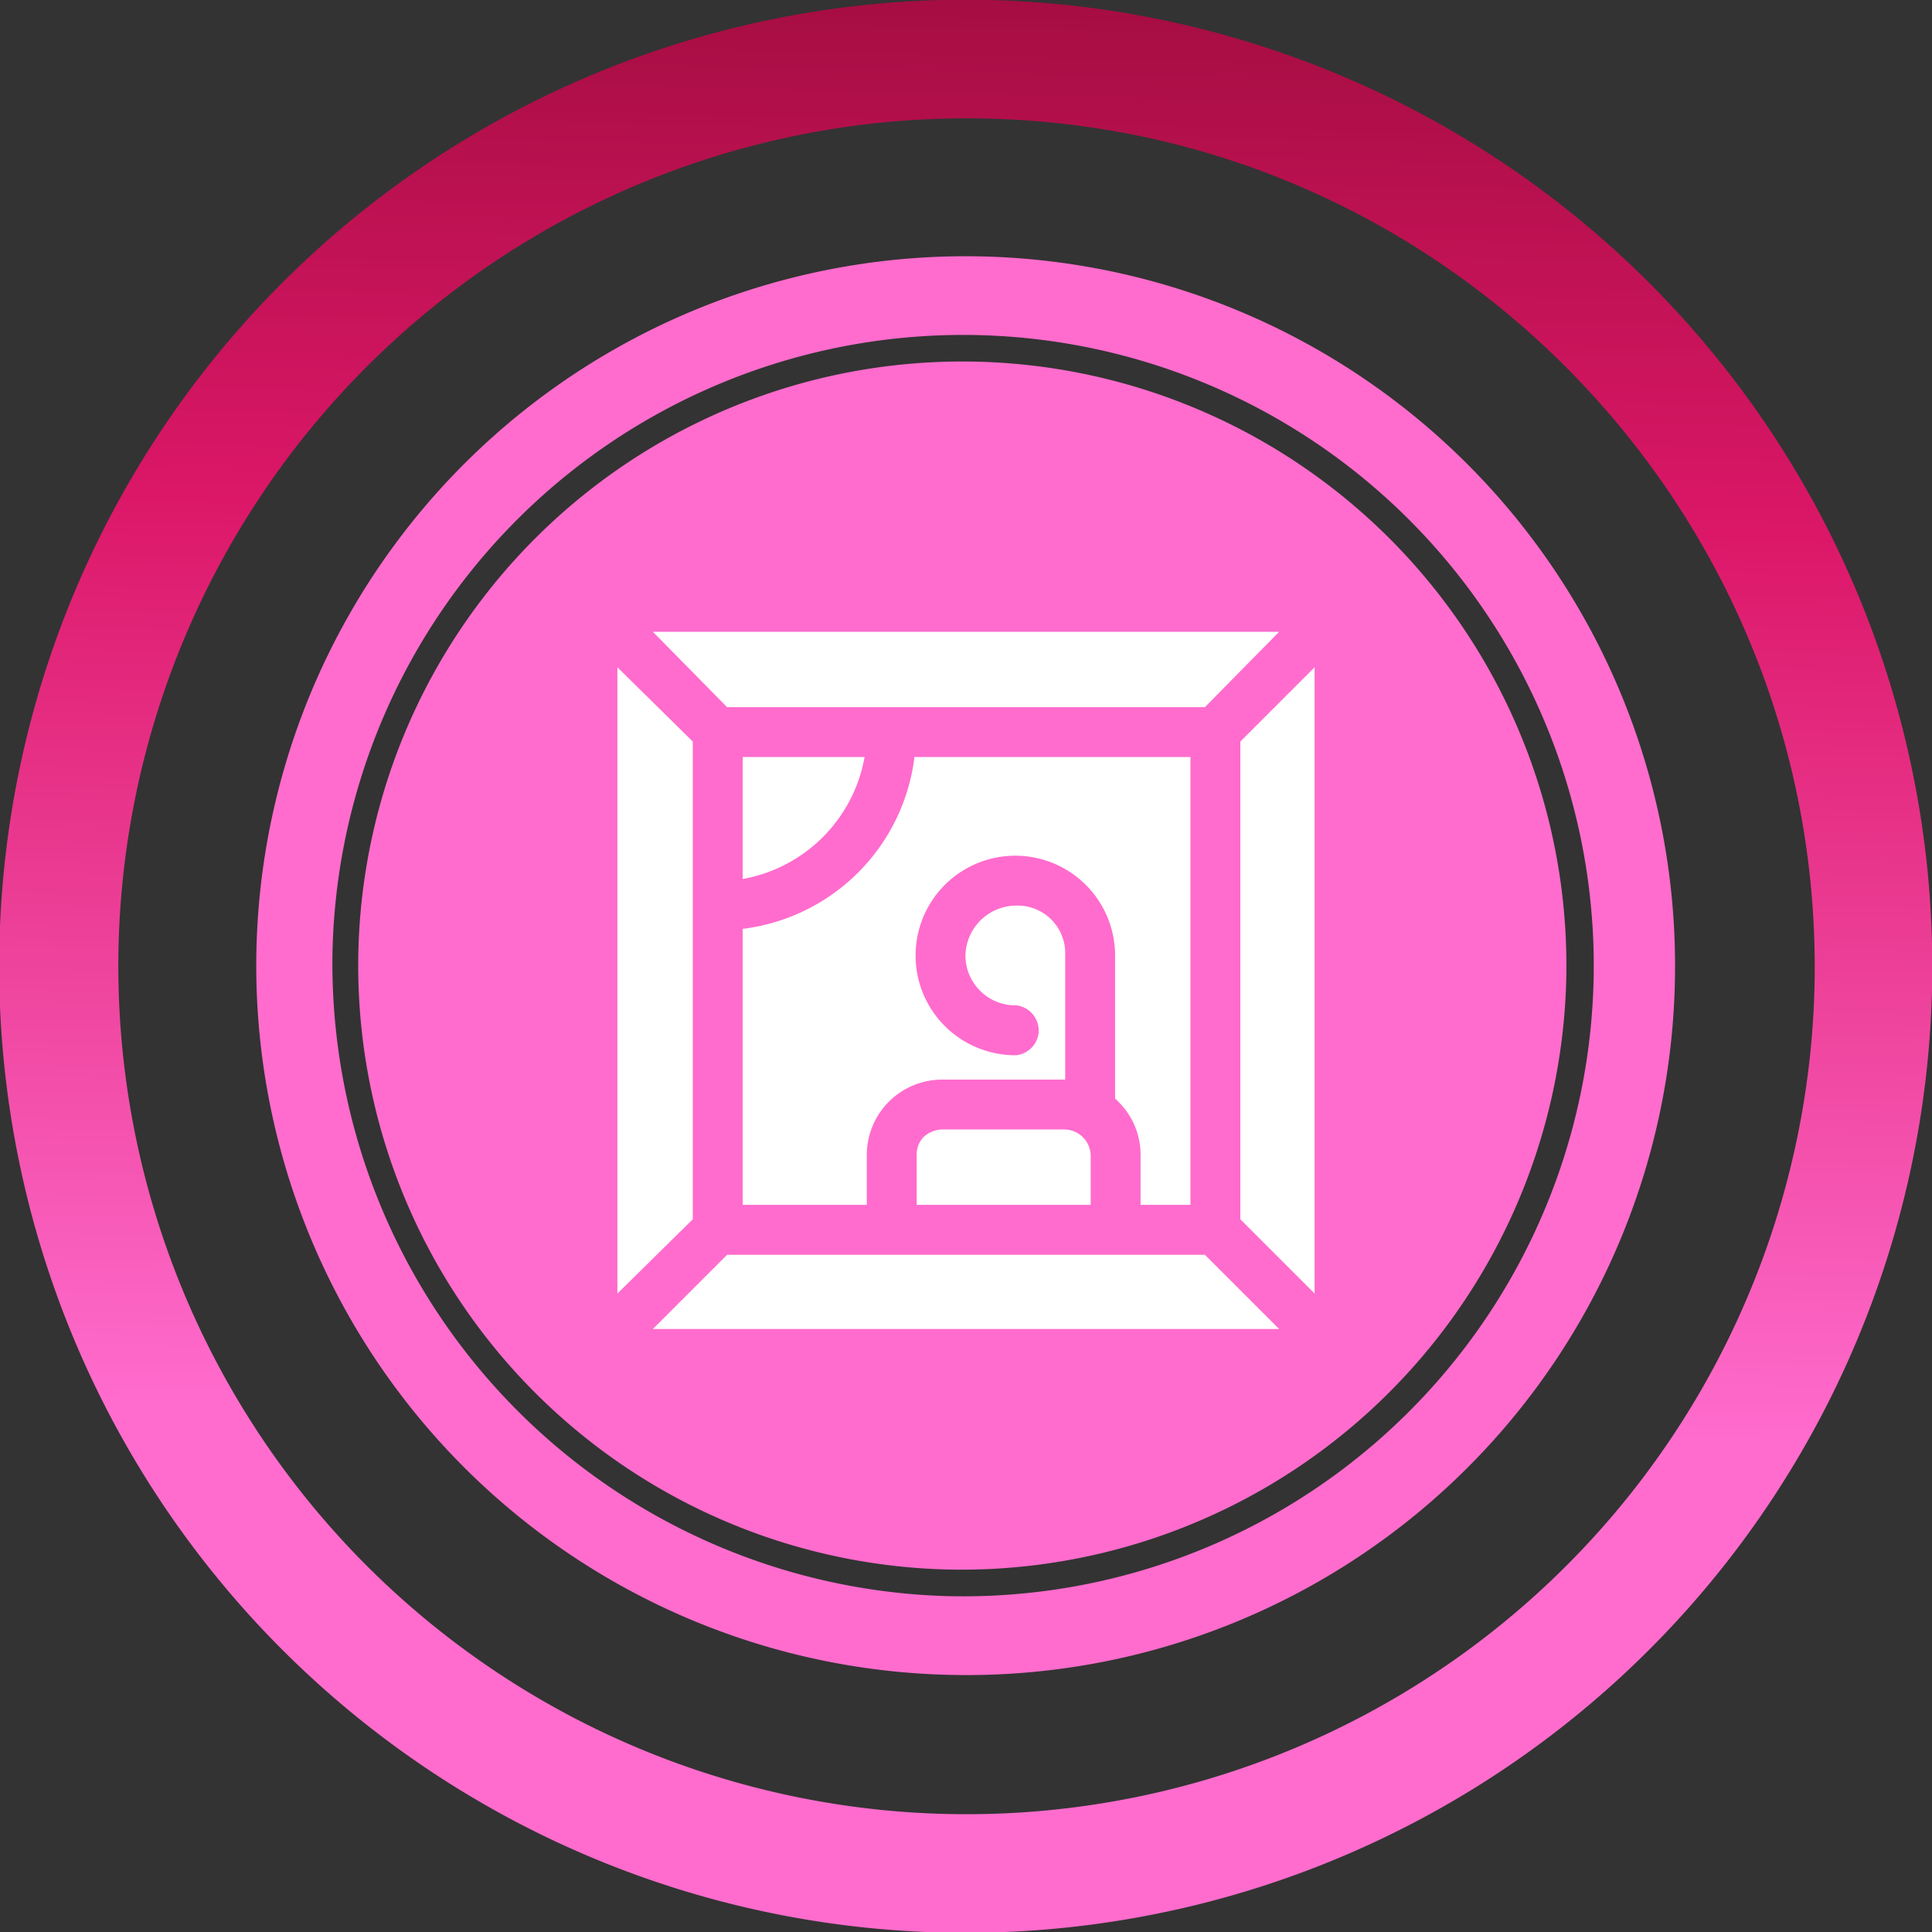 <svg id="Layer_1" data-name="Layer 1" xmlns="http://www.w3.org/2000/svg" xmlns:xlink="http://www.w3.org/1999/xlink" viewBox="0 0 174.3 174.3"><rect x="0" y="0" width="174.3" height="174.3" fill="#333333" stroke="none"/><defs><style>.cls-1{fill:#ff6ccd;}.cls-2{stroke-miterlimit:10;stroke-width:9px;fill:url(#linear-gradient);stroke:url(#linear-gradient-2);}.cls-3{fill:#fff;fill-rule:evenodd;}</style><linearGradient id="linear-gradient" x1="4.5" y1="87.17" x2="169.84" y2="87.17" gradientTransform="translate(174.3 174.3) rotate(180)" gradientUnits="userSpaceOnUse"><stop offset="0.26" stop-color="#ff6ccd"/><stop offset="0.73" stop-color="#dc1768"/><stop offset="1" stop-color="#a50d41"/></linearGradient><linearGradient id="linear-gradient-2" x1="179.03" y1="-1286.08" x2="353.37" y2="-1286.08" gradientTransform="translate(1366.5 384.2) rotate(-88.6)" xlink:href="#linear-gradient"/></defs><path class="cls-1" d="M141.3,88.5a54.5,54.5,0,1,0-55.7,53.1A54.6,54.6,0,0,0,141.3,88.5Z"/><path class="cls-1" d="M151.1,88.7a64,64,0,1,0-65.5,62.4A63.9,63.9,0,0,0,151.1,88.7ZM30,85.8A56.9,56.9,0,1,1,85.5,144,57.1,57.1,0,0,1,30,85.8Z"/><path class="cls-2" d="M169.8,89.2A82.7,82.7,0,1,1,89.2,4.5,82.7,82.7,0,0,1,169.8,89.2ZM6.2,85.2a81,81,0,1,0,162,3.9c1-44.6-34.4-81.9-79.1-82.9A81,81,0,0,0,6.2,85.2Z"/><path class="cls-3" d="M96.1,101.9H84.9a2.6,2.6,0,0,0-1.6.7,2.3,2.3,0,0,0-.6,1.6v4.5H98.4v-4.5a2.4,2.4,0,0,0-2.3-2.3Z"/><path class="cls-3" d="M67,68.3v11a13.6,13.6,0,0,0,11-11Z"/><path class="cls-3" d="M107.4,108.7V68.3H82.5A17.8,17.8,0,0,1,67,83.8v24.9H78.2v-4.5a6.8,6.8,0,0,1,6.7-6.8H96.1V86.2a4.3,4.3,0,0,0-4.4-4.5,4.6,4.6,0,0,0-4.6,4.5,4.5,4.5,0,0,0,4.5,4.5h.1a2.3,2.3,0,0,1,2,2.5,2.3,2.3,0,0,1-2,2,9,9,0,1,1,8.9-9h0V99.1l.3.3a6.7,6.7,0,0,1,2,4.8v4.5Z"/><polygon class="cls-3" points="62.5 110 62.5 66.9 55.7 60.2 55.7 116.7 62.5 110"/><polygon class="cls-3" points="108.7 113.2 65.6 113.2 58.9 119.9 115.4 119.9 108.7 113.2"/><polygon class="cls-3" points="115.4 57 58.9 57 65.6 63.8 108.7 63.8 115.4 57"/><polygon class="cls-3" points="111.9 66.9 111.9 110 118.6 116.7 118.6 60.2 111.9 66.9"/></svg>